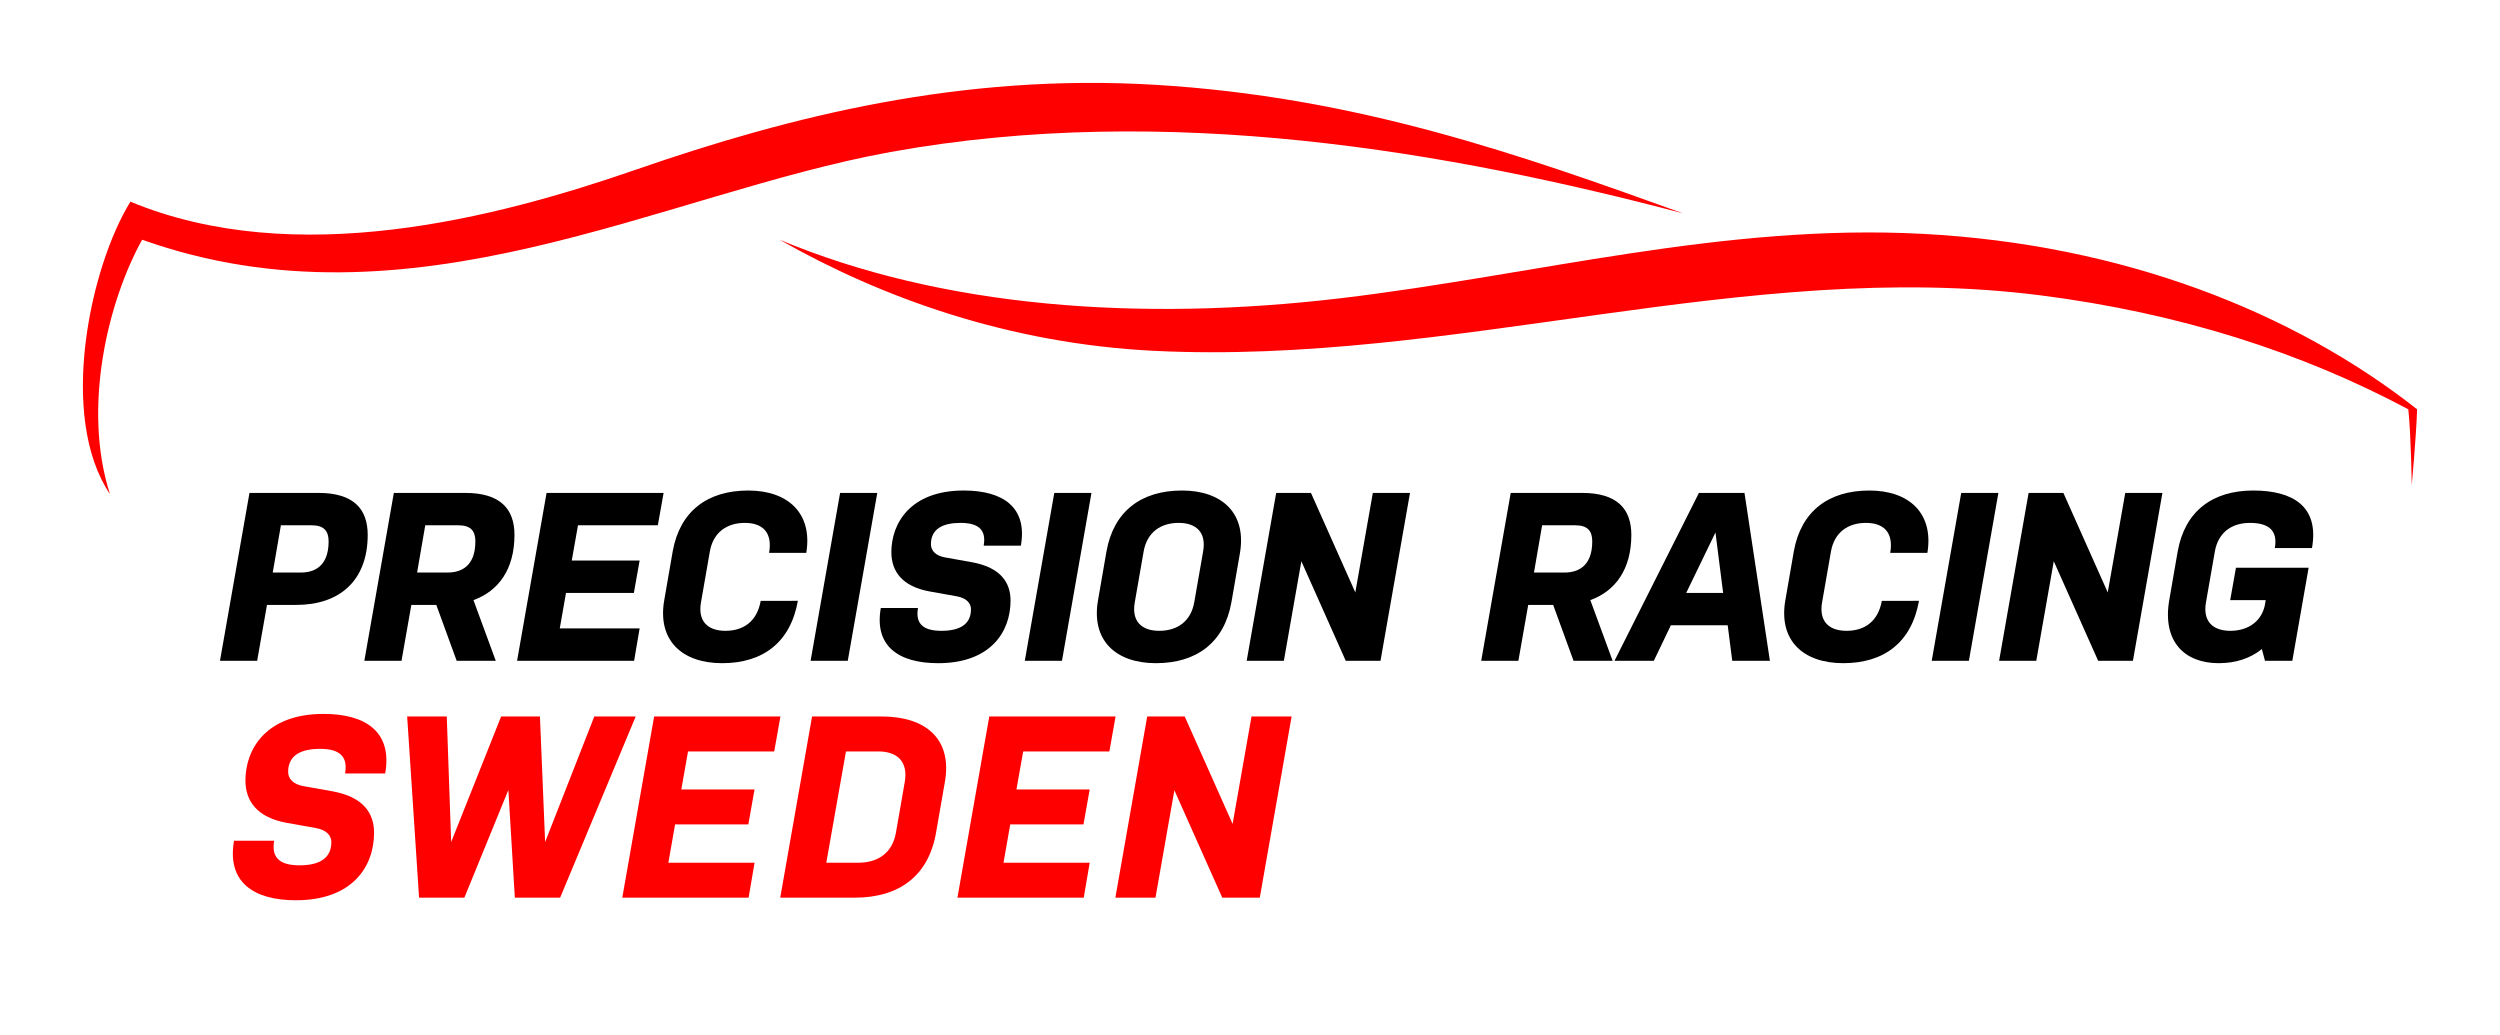 <?xml version="1.0" encoding="utf-8"?>
<!-- Generator: Adobe Illustrator 22.0.1, SVG Export Plug-In . SVG Version: 6.00 Build 0)  -->
<svg version="1.1" xmlns="http://www.w3.org/2000/svg" xmlns:xlink="http://www.w3.org/1999/xlink" x="0px" y="0px"
	 viewBox="0 0 854.844 353.877" enable-background="new 0 0 854.844 353.877" xml:space="preserve">
<g id="Layer_1">
	<path fill-rule="evenodd" clip-rule="evenodd" fill="#FF0000" d="M44.596,68.966c-13.675,22.073-24.882,73.399-6.999,99.988
		c-9.563-29.818-0.573-66.089,10.999-86.989c92.122,32.812,177.692-15.812,255.968-29.997
		c94.658-17.153,191.071-0.075,270.966,20.997c-55.578-20.032-111.57-39.917-180.978-43.995
		c-65.7-3.859-123.987,10.633-176.977,28.997C169.221,74.724,100.971,92.296,44.596,68.966z"/>
	<path fill-rule="evenodd" clip-rule="evenodd" fill="#FF0000" d="M266.569,81.965c35.015,19.937,78.456,35.527,127.983,37.995
		c102.275,5.096,202.435-31.757,302.962-18.998c47.735,6.059,89.476,19.526,125.984,38.995c0.958,9.472,1.17,25.997,1.17,25.997
		s1.555-16.939,1.83-25.997c-42.341-33.335-100.644-56.36-168.979-59.993c-68.116-3.62-132.611,14.105-198.975,21.997
		C389.934,110.122,322.095,105.225,266.569,81.965z"/>
</g>
<g id="Layer_2">
	<g>
		<path d="M85.306,168.546h23.616c11.89,0,16.81,5.412,16.81,14.35c0,15.908-9.922,23.944-24.354,23.944H91.292l-3.362,19.106H75.22
			L85.306,168.546z M93.26,195.77h9.676c4.264,0,9.43-1.887,9.43-10.66c0-3.608-1.64-5.494-5.822-5.494H96.048L93.26,195.77z"/>
		<path d="M134.669,168.546h24.436c11.89,0,16.811,5.412,16.811,14.35c0,11.727-5.412,19.189-14.022,22.305l7.626,20.746h-13.366
			l-6.97-19.106h-8.528l-3.362,19.106h-12.71L134.669,168.546z M142.623,195.77h10.496c4.264,0,9.43-1.887,9.43-10.66
			c0-3.608-1.64-5.494-5.822-5.494h-11.316L142.623,195.77z"/>
		<path d="M186.893,168.546h40.017l-1.968,11.07h-27.306l-2.132,12.054h23.206l-1.968,11.07h-23.206l-2.132,12.136h27.306
			l-1.886,11.07h-40.016L186.893,168.546z"/>
		<path d="M272.822,205.446c-2.542,14.268-11.972,21.32-25.913,21.32c-13.776,0-22.222-7.872-19.762-21.648l2.87-16.564
			c2.46-13.775,11.89-20.828,25.831-20.828c13.776,0,22.058,7.954,19.844,21.32h-12.711c1.23-6.97-2.214-10.25-8.282-10.25
			c-6.232,0-10.824,3.28-11.972,9.758l-3.034,17.385c-1.148,6.478,2.296,9.758,8.364,9.758c6.232,0,10.824-3.28,12.054-10.25
			H272.822z"/>
		<path d="M287.261,168.546h12.71l-10.086,57.4h-12.71L287.261,168.546z"/>
		<path d="M327.096,203.888l-9.184-1.64c-9.512-1.722-13.12-6.97-13.12-13.448c0-9.84,6.478-21.074,24.764-21.074
			c13.612,0,21.812,5.904,19.516,18.86h-12.71c0.984-5.658-2.05-7.79-7.954-7.79c-5.904,0-10.086,1.968-10.086,7.298
			c0,2.132,1.558,3.936,4.838,4.51l9.184,1.641c10.004,1.804,13.202,7.134,13.202,13.12c0,10.824-6.97,21.402-24.764,21.402
			c-13.612,0-21.895-5.904-19.598-18.86h12.71c-0.984,5.658,2.132,7.79,8.036,7.79c5.904,0,10.086-1.968,10.086-7.38
			C332.016,206.267,330.458,204.462,327.096,203.888z"/>
		<path d="M360.502,168.546h12.71l-10.086,57.4h-12.71L360.502,168.546z"/>
		<path d="M421.068,205.938c-2.46,13.775-11.89,20.828-25.831,20.828c-13.776,0-22.222-7.872-19.762-21.648l2.87-16.564
			c2.46-13.775,11.89-20.828,25.831-20.828c13.776,0,22.222,7.872,19.762,21.648L421.068,205.938z M411.392,188.554
			c1.148-6.477-2.296-9.758-8.364-9.758c-6.232,0-10.824,3.28-11.972,9.758l-3.034,17.385c-1.148,6.478,2.296,9.758,8.364,9.758
			c6.232,0,10.824-3.28,11.972-9.758L411.392,188.554z"/>
		<path d="M444.986,191.916L439,225.946h-12.71l10.086-57.4h11.89l15.171,34.03l5.985-34.03h12.711l-10.087,57.4h-11.89
			L444.986,191.916z"/>
		<path d="M516.57,168.546h24.435c11.891,0,16.811,5.412,16.811,14.35c0,11.727-5.412,19.189-14.023,22.305l7.626,20.746h-13.366
			l-6.97-19.106h-8.528l-3.361,19.106h-12.711L516.57,168.546z M524.523,195.77h10.496c4.265,0,9.431-1.887,9.431-10.66
			c0-3.608-1.64-5.494-5.822-5.494h-11.316L524.523,195.77z"/>
		<path d="M605.195,225.946h-12.874l-1.558-12.136h-19.435l-5.822,12.136h-13.448l28.864-57.4h15.58L605.195,225.946z
			 M576.577,202.74h12.628l-2.624-20.664L576.577,202.74z"/>
		<path d="M656.174,205.446c-2.542,14.268-11.973,21.32-25.912,21.32c-13.776,0-22.223-7.872-19.763-21.648l2.87-16.564
			c2.46-13.775,11.891-20.828,25.83-20.828c13.776,0,22.059,7.954,19.845,21.32h-12.71c1.229-6.97-2.215-10.25-8.282-10.25
			c-6.232,0-10.824,3.28-11.973,9.758l-3.034,17.385c-1.147,6.478,2.297,9.758,8.364,9.758c6.232,0,10.824-3.28,12.055-10.25
			H656.174z"/>
		<path d="M670.614,168.546h12.71l-10.086,57.4h-12.711L670.614,168.546z"/>
		<path d="M702.265,191.916l-5.985,34.03h-12.711l10.087-57.4h11.89l15.17,34.03l5.986-34.03h12.71l-10.086,57.4h-11.891
			L702.265,191.916z"/>
		<path d="M774.564,206.267l0.164-1.066h-12.137l1.969-11.07h24.846l-5.576,31.816h-9.348l-1.066-4.018
			c-3.936,3.197-8.938,4.838-14.76,4.838c-11.727,0-19.352-7.462-16.893-21.648l2.87-16.564c2.46-13.775,11.891-20.828,25.83-20.828
			c13.448,0,22.633,5.33,20.091,19.681h-12.71c1.148-6.314-2.461-8.61-8.528-8.61c-6.232,0-10.824,3.28-11.973,9.758l-3.033,17.385
			c-1.148,6.478,2.296,9.758,8.363,9.758C768.988,215.696,773.662,212.17,774.564,206.267z"/>
	</g>
	<g>
		<path fill="#FF0000" d="M107.995,283.14l-9.912-1.77c-10.267-1.858-14.16-7.523-14.16-14.514c0-10.62,6.991-22.745,26.728-22.745
			c14.69,0,23.541,6.372,21.062,20.355h-13.718c1.062-6.106-2.212-8.407-8.584-8.407c-6.372,0-10.886,2.124-10.886,7.876
			c0,2.301,1.682,4.248,5.222,4.868l9.912,1.77c10.797,1.947,14.248,7.7,14.248,14.16c0,11.683-7.522,23.099-26.727,23.099
			c-14.691,0-23.629-6.372-21.152-20.355h13.718c-1.062,6.107,2.301,8.408,8.674,8.408c6.371,0,10.885-2.124,10.885-7.965
			C113.305,285.706,111.623,283.759,107.995,283.14z"/>
		<path fill="#FF0000" d="M139.226,244.995h13.54l1.505,42.924l17.081-42.924h13.274l1.77,42.924l16.816-42.924h14.16
			l-25.843,61.951h-15.487l-2.213-36.816l-15.045,36.816h-15.488L139.226,244.995z"/>
		<path fill="#FF0000" d="M223.671,244.995h43.188l-2.124,11.948h-29.471l-2.301,13.01h25.046l-2.124,11.947H230.84l-2.301,13.099
			h29.471l-2.035,11.947h-43.189L223.671,244.995z"/>
		<path fill="#FF0000" d="M320.066,284.732c-2.566,14.868-12.744,22.214-27.789,22.214h-25.488l10.885-61.951h23.895
			c14.868,0,24.161,7.611,21.506,22.479L320.066,284.732z M309.357,267.475c1.239-6.991-2.478-10.531-9.027-10.531h-11.062
			l-6.726,38.056h10.886c6.726,0,11.682-3.275,12.921-10.267L309.357,267.475z"/>
		<path fill="#FF0000" d="M338.269,244.995h43.189l-2.124,11.948h-29.471l-2.301,13.01h25.046l-2.124,11.947h-25.046l-2.301,13.099
			h29.471l-2.036,11.947h-43.188L338.269,244.995z"/>
		<path fill="#FF0000" d="M401.564,270.219l-6.461,36.728h-13.717l10.885-61.951h12.833l16.373,36.729l6.46-36.729h13.718
			l-10.886,61.951h-12.832L401.564,270.219z"/>
	</g>
</g>
</svg>
